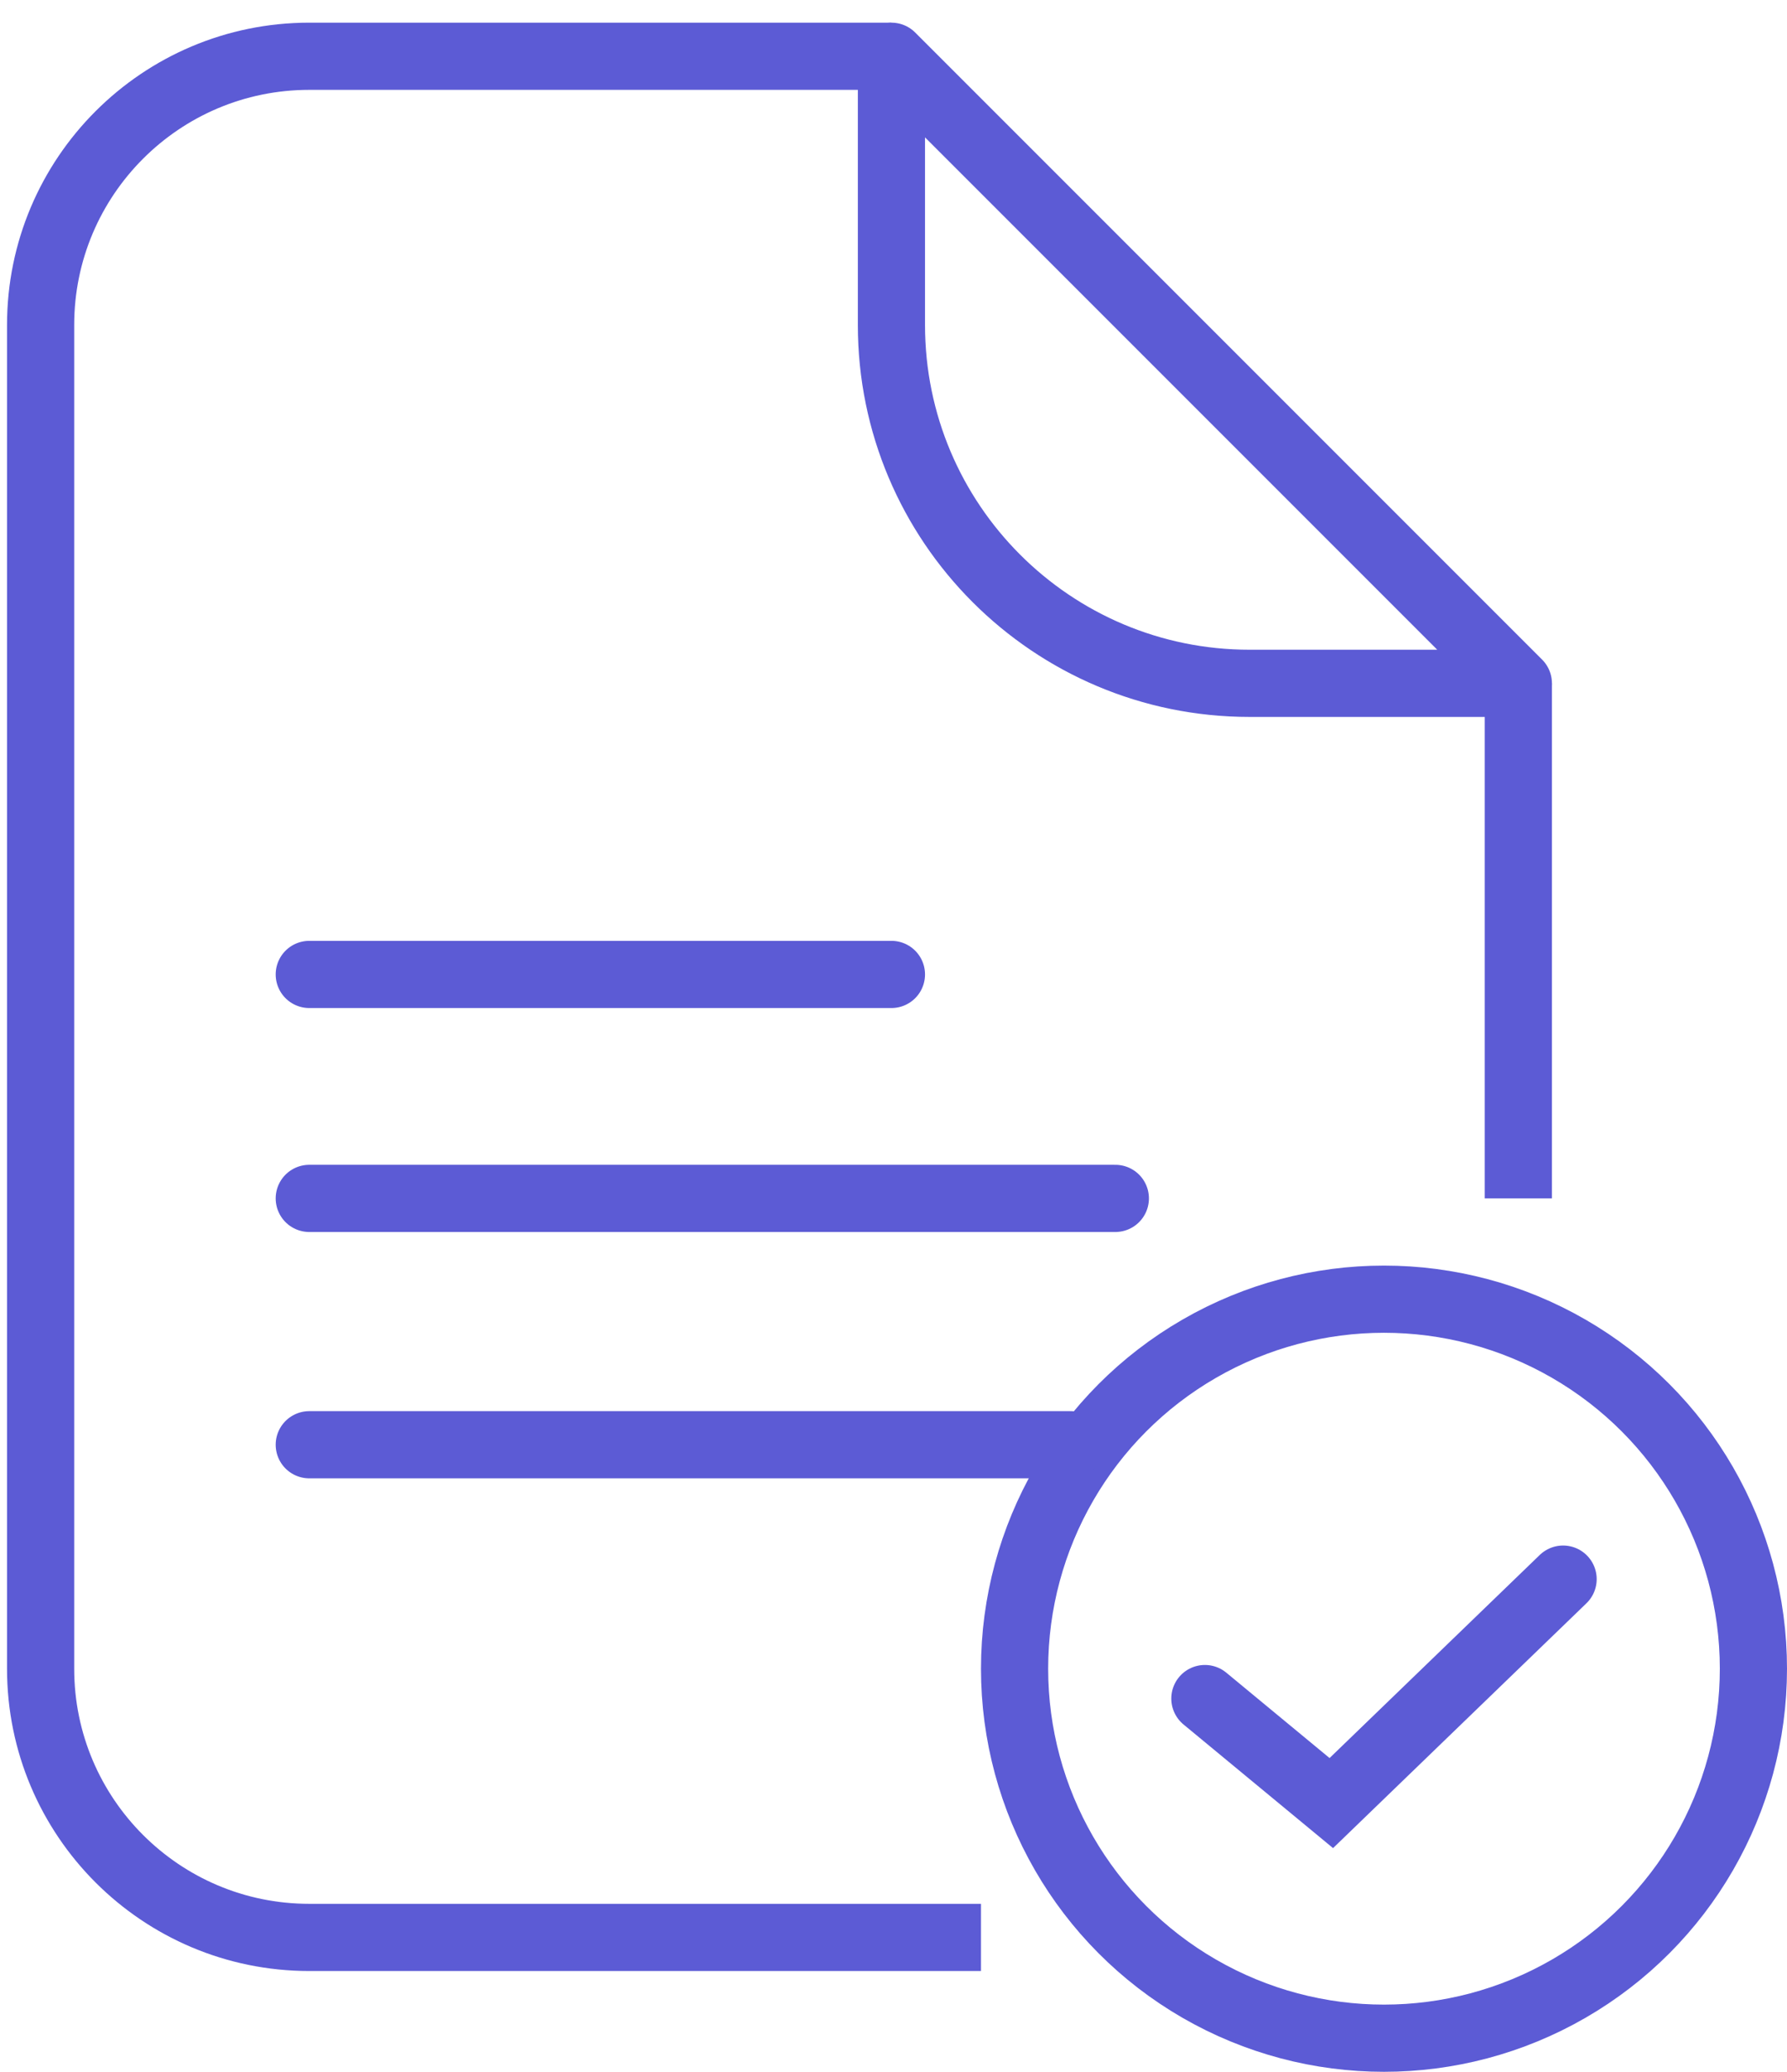 <svg width="44" height="51" viewBox="0 0 44 51" fill="none" xmlns="http://www.w3.org/2000/svg">
<path d="M30.769 16.821H37.385L21.949 1.385V8C21.949 12.872 25.898 16.821 30.769 16.821Z" stroke="#5C5BD5" stroke-width="1.654" stroke-linejoin="round"/>
<path d="M21.949 1.385L7.615 1.385C3.962 1.385 1 4.347 1 8L1 41.077C1 44.731 3.962 47.692 7.615 47.692L24.154 47.692M37.385 16.821L37.385 29.5" stroke="#5C5BD5" stroke-width="1.654" stroke-linejoin="round"/>
<circle cx="34.077" cy="41.077" r="9.096" stroke="#5C5BD5" stroke-width="1.654"/>
<path d="M29.667 41.812L32.78 44.385L38.487 38.872" stroke="#5C5BD5" stroke-width="1.654" stroke-linecap="round"/>
<path d="M7.615 23.987H21.949M7.615 29.5H27.462M7.615 35.564H26.359" stroke="#5C5BD5" stroke-width="1.654" stroke-linecap="round"/>
</svg>
